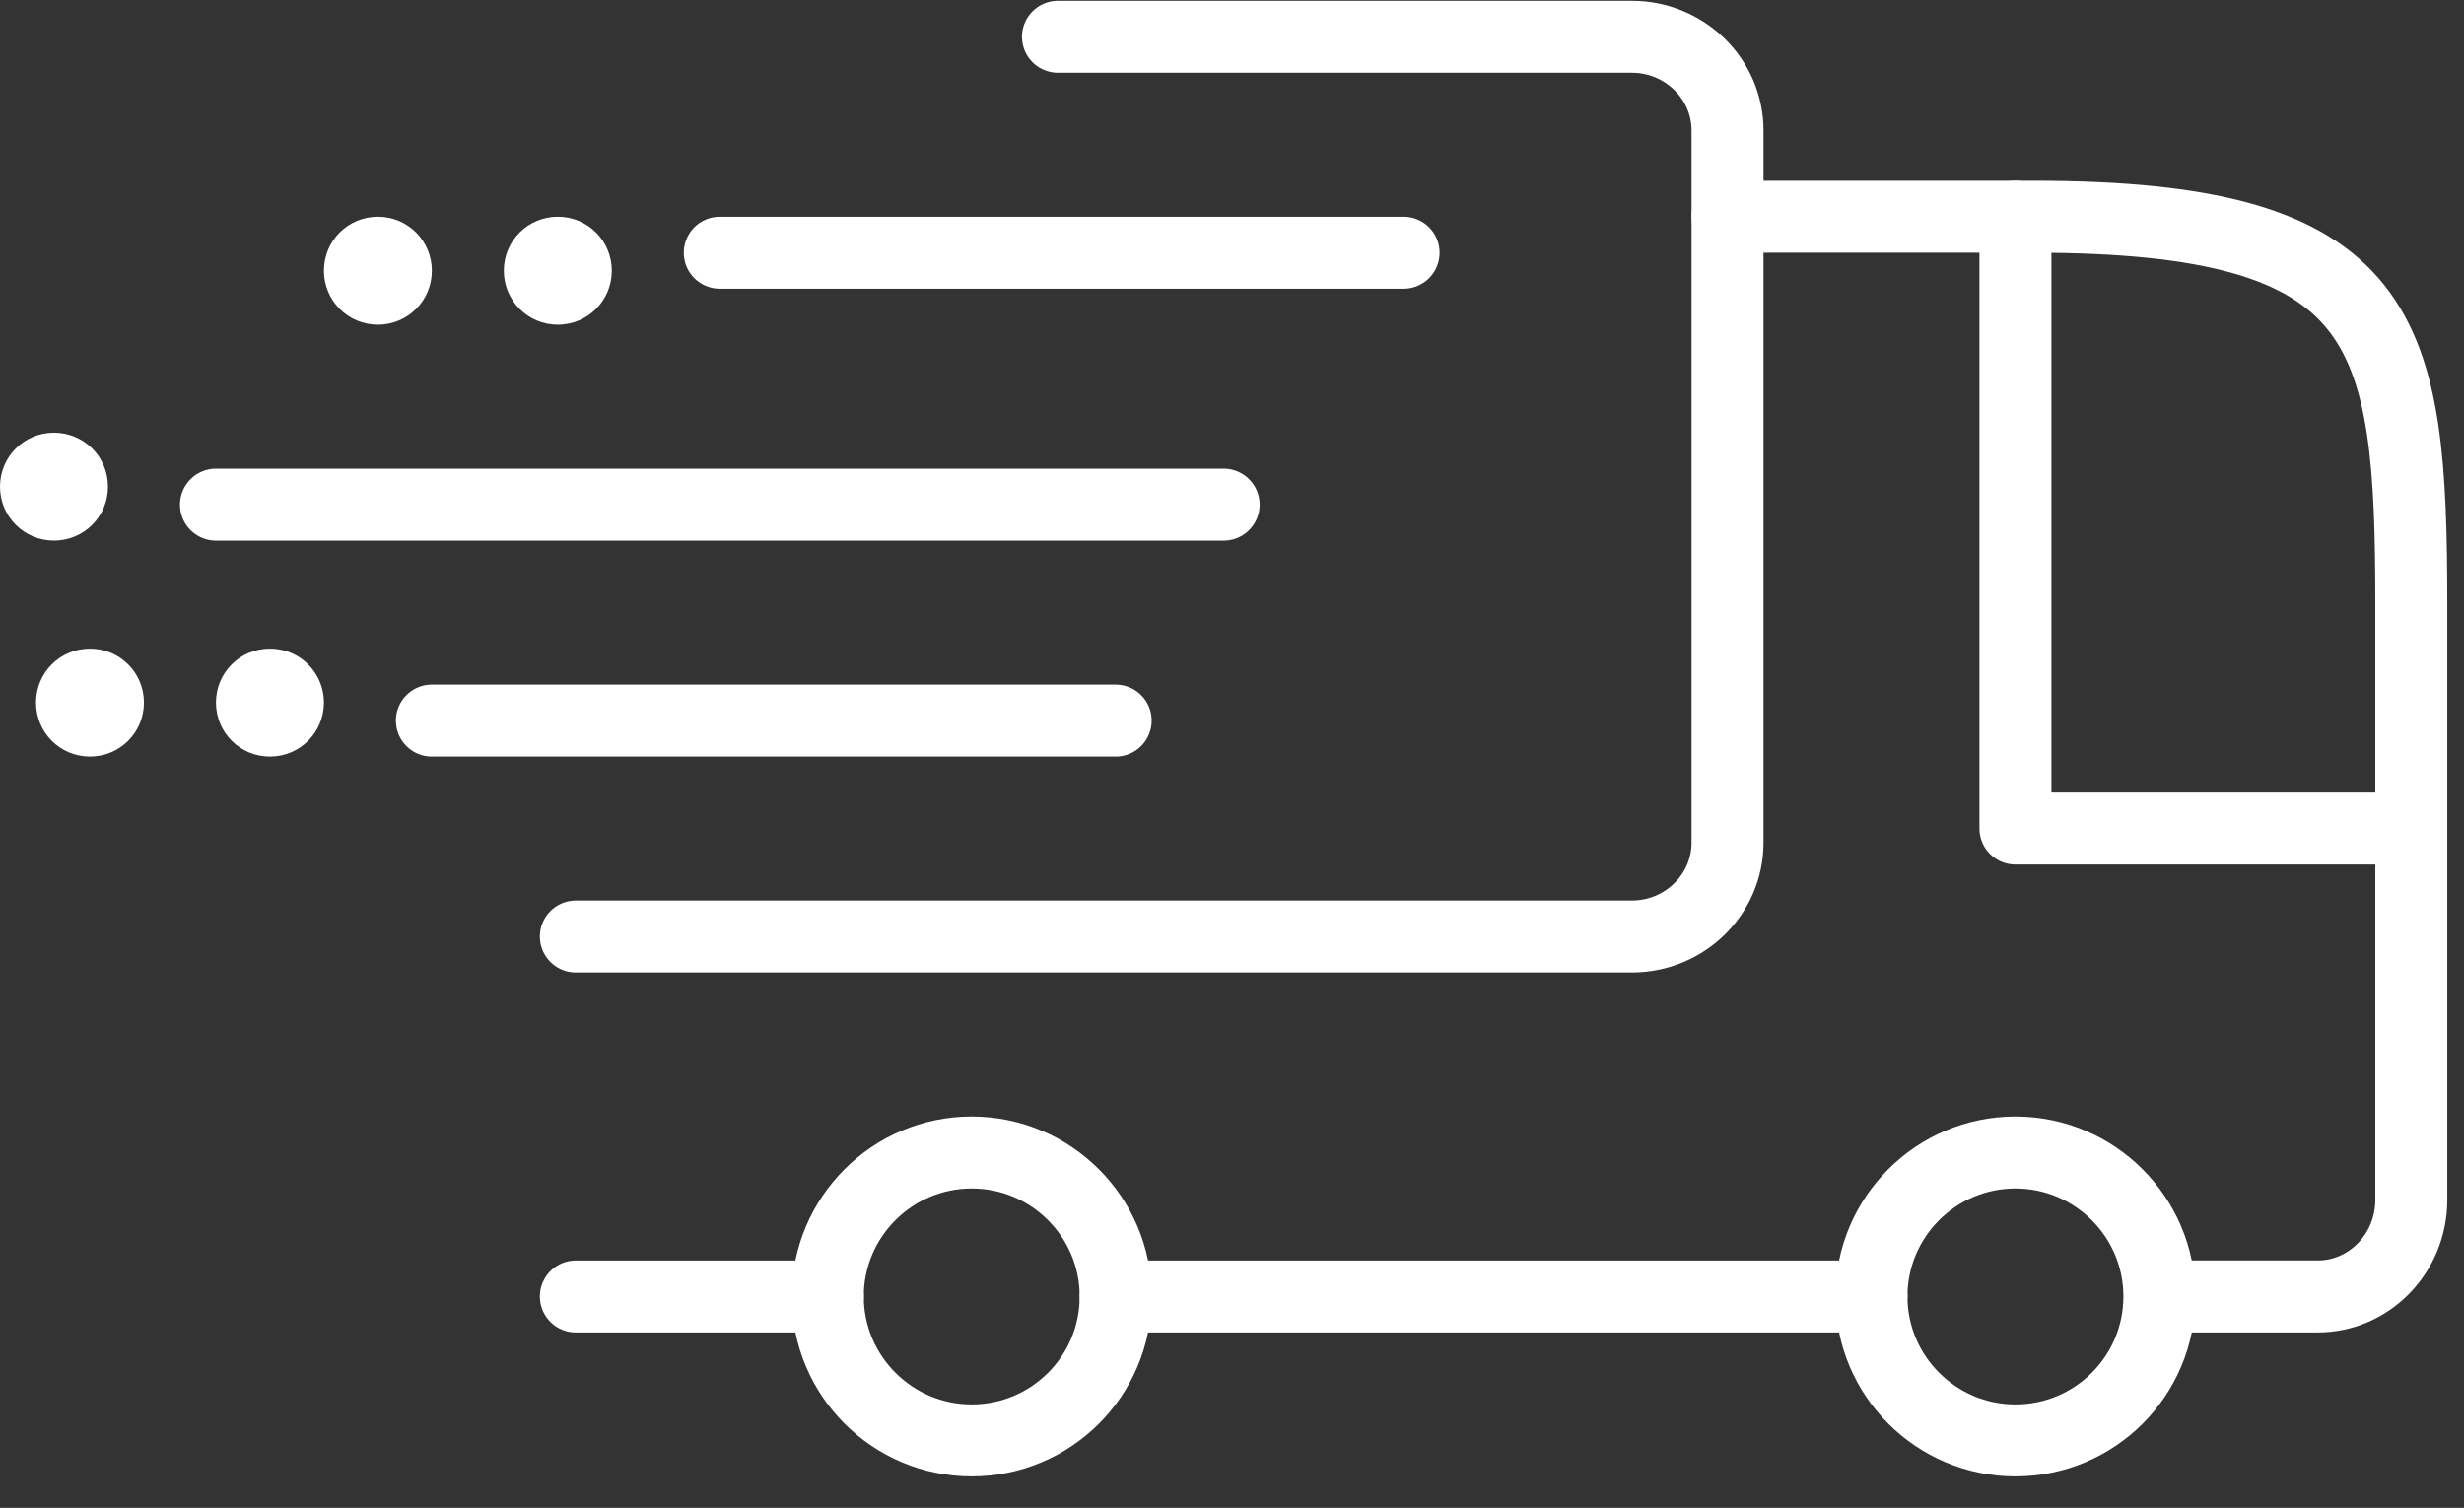 <svg xmlns="http://www.w3.org/2000/svg" fill="none" viewBox="0 0 67 41" height="41" width="67">
<rect x="0" y="0" width="67" height="41" fill="#333333" stroke="none"/>
<path stroke-linejoin="round" stroke-linecap="round" stroke-width="1.957" stroke="white" d="M30.337 35.251C30.337 37.417 28.58 39.166 26.422 39.166C24.265 39.166 22.508 37.409 22.508 35.251C22.508 33.094 24.265 31.337 26.422 31.337C28.58 31.337 30.337 33.094 30.337 35.251Z"></path>
<path stroke-linejoin="round" stroke-linecap="round" stroke-width="1.957" stroke="white" d="M58.717 35.251C58.717 37.417 56.96 39.166 54.802 39.166C52.645 39.166 50.888 37.409 50.888 35.251C50.888 33.094 52.645 31.337 54.802 31.337C56.96 31.337 58.717 33.094 58.717 35.251Z"></path>
<path stroke-linejoin="round" stroke-linecap="round" stroke-width="1.957" stroke="white" d="M50.888 35.252H30.337"></path>
<path stroke-linejoin="round" stroke-linecap="round" stroke-width="1.957" stroke="white" d="M15.658 35.252H22.509"></path>
<path stroke-linejoin="round" stroke-linecap="round" stroke-width="1.957" stroke="white" d="M58.908 35.251H63.025C64.426 35.251 65.567 34.073 65.567 32.626V16.474C65.567 8.947 64.996 5.893 55.276 5.893H46.974"></path>
<path stroke-linejoin="round" stroke-linecap="round" stroke-width="1.957" stroke="white" d="M28.768 1H44.373C45.806 1 46.974 2.144 46.974 3.549V22.916C46.974 24.321 45.806 25.465 44.373 25.465H15.658"></path>
<path stroke-linejoin="round" stroke-linecap="round" stroke-width="1.957" stroke="white" d="M30.337 19.594H11.743"></path>
<path stroke-linejoin="round" stroke-linecap="round" stroke-width="1.957" stroke="white" d="M33.273 13.722H5.872"></path>
<path stroke-linejoin="round" stroke-linecap="round" stroke-width="1.957" stroke="white" d="M38.166 6.872H19.572"></path>
<path stroke-linejoin="round" stroke-linecap="round" stroke-width="1.957" stroke="white" d="M54.803 5.893V22.529H65.567"></path>
<path fill="white" d="M0 13.233C0 14.046 0.654 14.7 1.468 14.7C2.281 14.7 2.936 14.046 2.936 13.233C2.936 12.419 2.281 11.765 1.468 11.765C0.654 11.765 0 12.419 0 13.233Z"></path>
<path fill="white" d="M0.979 19.104C0.979 19.918 1.633 20.572 2.446 20.572C3.26 20.572 3.914 19.918 3.914 19.104C3.914 18.291 3.26 17.637 2.446 17.637C1.633 17.637 0.979 18.291 0.979 19.104Z"></path>
<path fill="white" d="M5.872 19.104C5.872 19.918 6.526 20.572 7.34 20.572C8.154 20.572 8.808 19.918 8.808 19.104C8.808 18.291 8.154 17.637 7.34 17.637C6.526 17.637 5.872 18.291 5.872 19.104Z"></path>
<path fill="white" d="M8.808 7.361C8.808 8.174 9.462 8.829 10.275 8.829C11.089 8.829 11.743 8.174 11.743 7.361C11.743 6.547 11.089 5.893 10.275 5.893C9.462 5.893 8.808 6.547 8.808 7.361Z"></path>
<path fill="white" d="M13.7 7.361C13.7 8.174 14.355 8.829 15.168 8.829C15.982 8.829 16.636 8.174 16.636 7.361C16.636 6.547 15.982 5.893 15.168 5.893C14.355 5.893 13.7 6.547 13.7 7.361Z"></path>
</svg>
